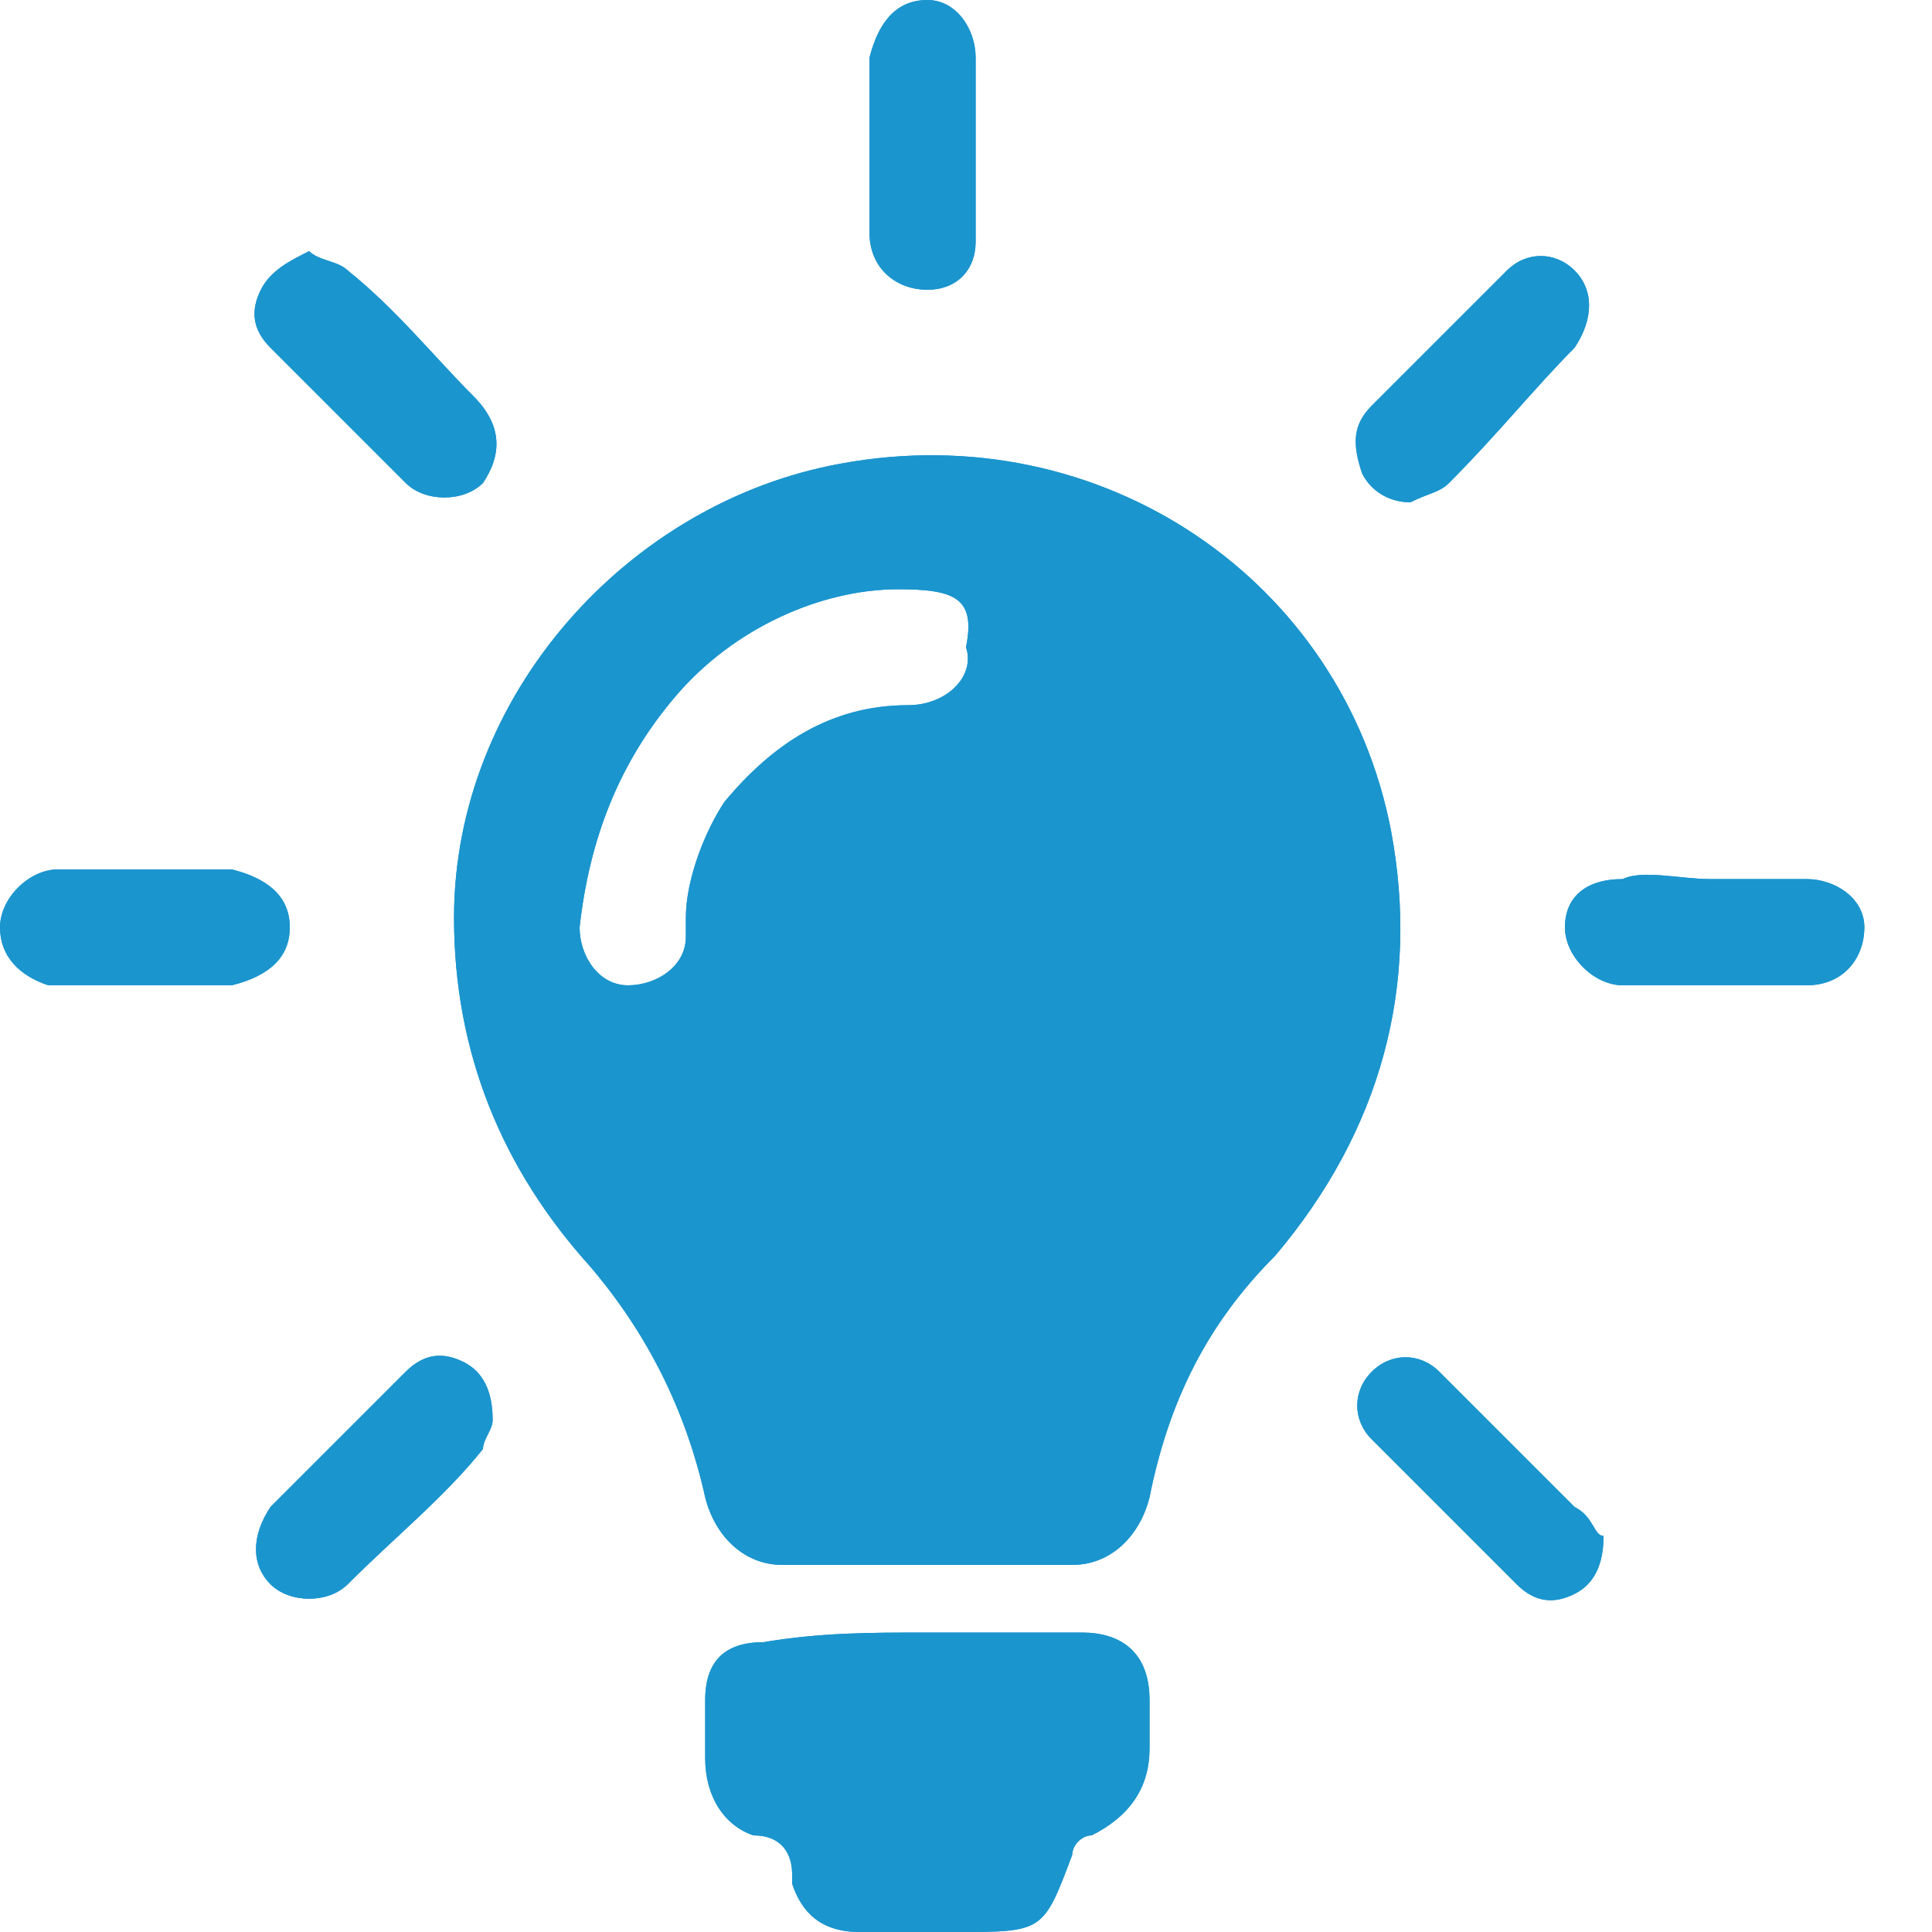 <?xml version="1.0" encoding="UTF-8"?> <!-- Generator: Adobe Illustrator 20.1.0, SVG Export Plug-In . SVG Version: 6.00 Build 0) --> <svg xmlns="http://www.w3.org/2000/svg" xmlns:xlink="http://www.w3.org/1999/xlink" id="Layer_1" x="0px" y="0px" viewBox="0 0 20 20" style="enable-background:new 0 0 20 20;" xml:space="preserve" fill="#1B95CE"> <style type="text/css"> .st0{fill:#1B95CE;} </style> <g> <path id="path-1" class="st0" d="M9.3,6.1C8.5,6.1,7.6,6.5,7,7.2C6.4,7.9,6.1,8.7,6,9.6c0,0.3,0.2,0.6,0.5,0.6 c0.3,0,0.6-0.2,0.6-0.5c0-0.1,0-0.2,0-0.2c0-0.4,0.2-0.9,0.4-1.2c0.5-0.6,1.1-1,1.9-1c0.4,0,0.7-0.3,0.6-0.6 C10.1,6.2,9.9,6.1,9.3,6.1 M9.6,16.2c-0.5,0-1,0-1.5,0c-0.4,0-0.7-0.3-0.8-0.7c-0.2-0.9-0.6-1.7-1.2-2.4c-0.9-1-1.4-2.2-1.4-3.6 c0-2.3,1.8-4.3,4-4.7c2.7-0.5,5.2,1.2,5.7,3.8c0.3,1.6-0.1,3.1-1.2,4.4c-0.7,0.7-1.1,1.5-1.3,2.5c-0.1,0.4-0.4,0.7-0.8,0.7 C10.6,16.2,10.1,16.2,9.6,16.2z M9.6,16.9c0.5,0,1.1,0,1.6,0c0.4,0,0.7,0.2,0.7,0.7c0,0.2,0,0.3,0,0.5c0,0.4-0.2,0.7-0.6,0.9 c-0.1,0-0.2,0.1-0.2,0.2C10.8,20,10.8,20,9.9,20c-0.3,0-0.6,0-1,0c-0.4,0-0.6-0.2-0.7-0.5c0,0,0-0.1,0-0.1c0-0.2-0.1-0.4-0.4-0.4 c-0.3-0.1-0.5-0.4-0.5-0.8c0-0.2,0-0.4,0-0.6c0-0.4,0.2-0.6,0.6-0.6C8.5,16.9,9,16.9,9.6,16.9z M1.5,9c0.3,0,0.6,0,0.9,0 C2.8,9.1,3,9.3,3,9.6c0,0.3-0.2,0.5-0.6,0.6c-0.6,0-1.3,0-1.9,0C0.2,10.1,0,9.9,0,9.6C0,9.3,0.3,9,0.6,9C0.9,9,1.2,9,1.5,9L1.5,9z M17.7,9.1c0.3,0,0.6,0,1,0c0.3,0,0.6,0.2,0.6,0.5c0,0.3-0.2,0.6-0.6,0.6c-0.6,0-1.3,0-1.9,0c-0.3,0-0.6-0.3-0.6-0.6 c0-0.3,0.2-0.5,0.6-0.5C17,9,17.4,9.1,17.7,9.1z M9,1.5c0-0.3,0-0.6,0-0.9C9.1,0.2,9.3,0,9.6,0c0.3,0,0.5,0.3,0.5,0.6 c0,0.6,0,1.2,0,1.9C10.1,2.8,9.9,3,9.6,3c-0.3,0-0.6-0.2-0.6-0.6C9,2.1,9,1.8,9,1.5L9,1.5z M16.6,15.9c0,0.3-0.1,0.5-0.3,0.6 c-0.2,0.1-0.4,0.1-0.6-0.1c-0.5-0.5-1-1-1.5-1.5c-0.2-0.2-0.2-0.5,0-0.7c0.2-0.2,0.5-0.2,0.7,0c0.5,0.5,1,1,1.4,1.4 C16.5,15.7,16.5,15.9,16.6,15.9z M3.2,2.6c0.1,0.1,0.3,0.1,0.4,0.2c0.5,0.4,0.9,0.9,1.3,1.3C5.2,4.4,5.2,4.7,5,5 c-0.2,0.2-0.6,0.2-0.8,0C3.7,4.5,3.3,4.1,2.8,3.6C2.6,3.4,2.6,3.2,2.7,3C2.8,2.8,3,2.7,3.2,2.6z M14.6,5.2c-0.2,0-0.4-0.1-0.5-0.3 C14,4.6,14,4.4,14.2,4.2c0.5-0.5,1-1,1.4-1.4c0.2-0.2,0.5-0.2,0.7,0c0.2,0.2,0.2,0.5,0,0.8C15.9,4,15.5,4.5,15,5 C14.9,5.1,14.8,5.1,14.6,5.2z M5.1,14.7C5.1,14.8,5,14.9,5,15c-0.4,0.5-0.9,0.9-1.4,1.4c-0.2,0.2-0.6,0.2-0.8,0 c-0.2-0.2-0.2-0.5,0-0.8c0.5-0.5,0.9-0.9,1.4-1.4c0.2-0.2,0.4-0.2,0.6-0.1C5,14.2,5.1,14.4,5.1,14.7z"></path> </g> <title>Fill 1</title> <desc>Created with Sketch.</desc> <g id="Symbols"> <g id="icon_x2F_innovation"> <g id="Fill-1"> <path id="path-1_1_" d="M9.3,6.1C8.5,6.1,7.6,6.5,7,7.2C6.4,7.9,6.1,8.7,6,9.6c0,0.3,0.2,0.6,0.5,0.6c0.3,0,0.6-0.2,0.6-0.5 c0-0.1,0-0.2,0-0.2c0-0.4,0.2-0.9,0.4-1.2c0.5-0.6,1.1-1,1.9-1c0.4,0,0.7-0.3,0.6-0.6C10.1,6.2,9.9,6.1,9.3,6.1 M9.6,16.2 c-0.5,0-1,0-1.5,0c-0.4,0-0.7-0.3-0.8-0.7c-0.2-0.9-0.6-1.7-1.2-2.4c-0.9-1-1.4-2.2-1.4-3.6c0-2.3,1.8-4.3,4-4.7 c2.7-0.5,5.2,1.2,5.7,3.8c0.3,1.6-0.1,3.1-1.2,4.4c-0.7,0.7-1.1,1.5-1.3,2.5c-0.1,0.4-0.4,0.7-0.8,0.7 C10.6,16.2,10.1,16.2,9.6,16.2z M9.6,16.9c0.5,0,1.1,0,1.6,0c0.4,0,0.7,0.2,0.7,0.7c0,0.2,0,0.3,0,0.5c0,0.4-0.2,0.7-0.6,0.9 c-0.1,0-0.2,0.1-0.2,0.2C10.8,20,10.8,20,9.9,20c-0.3,0-0.6,0-1,0c-0.4,0-0.6-0.2-0.7-0.5c0,0,0-0.1,0-0.1c0-0.2-0.1-0.4-0.4-0.4 c-0.3-0.1-0.5-0.4-0.5-0.8c0-0.2,0-0.4,0-0.6c0-0.4,0.2-0.6,0.6-0.6C8.5,16.9,9,16.9,9.6,16.9z M1.5,9c0.3,0,0.6,0,0.9,0 C2.8,9.1,3,9.3,3,9.6c0,0.3-0.2,0.5-0.6,0.6c-0.6,0-1.3,0-1.9,0C0.2,10.1,0,9.9,0,9.6C0,9.3,0.3,9,0.6,9C0.9,9,1.2,9,1.5,9L1.5,9 z M17.7,9.1c0.3,0,0.6,0,1,0c0.3,0,0.6,0.2,0.6,0.5c0,0.3-0.2,0.6-0.6,0.6c-0.6,0-1.3,0-1.9,0c-0.3,0-0.6-0.3-0.6-0.6 c0-0.3,0.2-0.5,0.6-0.5C17,9,17.4,9.1,17.7,9.1z M9,1.5c0-0.3,0-0.6,0-0.9C9.1,0.2,9.3,0,9.6,0c0.3,0,0.5,0.3,0.5,0.6 c0,0.6,0,1.2,0,1.9C10.1,2.8,9.9,3,9.6,3c-0.3,0-0.6-0.2-0.6-0.6C9,2.1,9,1.8,9,1.5L9,1.5z M16.6,15.9c0,0.3-0.1,0.5-0.3,0.6 c-0.2,0.1-0.4,0.1-0.6-0.1c-0.5-0.5-1-1-1.5-1.5c-0.2-0.2-0.2-0.5,0-0.7c0.2-0.2,0.5-0.2,0.7,0c0.5,0.5,1,1,1.4,1.4 C16.5,15.7,16.5,15.9,16.6,15.9z M3.2,2.6c0.1,0.1,0.3,0.1,0.4,0.2c0.5,0.4,0.9,0.9,1.3,1.3C5.2,4.4,5.2,4.7,5,5 c-0.2,0.2-0.6,0.2-0.8,0C3.7,4.5,3.3,4.1,2.8,3.6C2.6,3.4,2.6,3.2,2.7,3C2.8,2.8,3,2.7,3.2,2.6z M14.6,5.2 c-0.2,0-0.4-0.1-0.5-0.3C14,4.6,14,4.4,14.2,4.2c0.5-0.5,1-1,1.4-1.4c0.2-0.2,0.5-0.2,0.7,0c0.2,0.2,0.2,0.5,0,0.8 C15.9,4,15.5,4.5,15,5C14.9,5.1,14.8,5.1,14.6,5.2z M5.1,14.7C5.1,14.8,5,14.9,5,15c-0.4,0.5-0.9,0.9-1.4,1.4 c-0.2,0.2-0.6,0.2-0.8,0c-0.2-0.2-0.2-0.5,0-0.8c0.5-0.5,0.9-0.9,1.4-1.4c0.2-0.2,0.4-0.2,0.6-0.1C5,14.2,5.1,14.4,5.1,14.7z"></path> </g> </g> </g> </svg> 